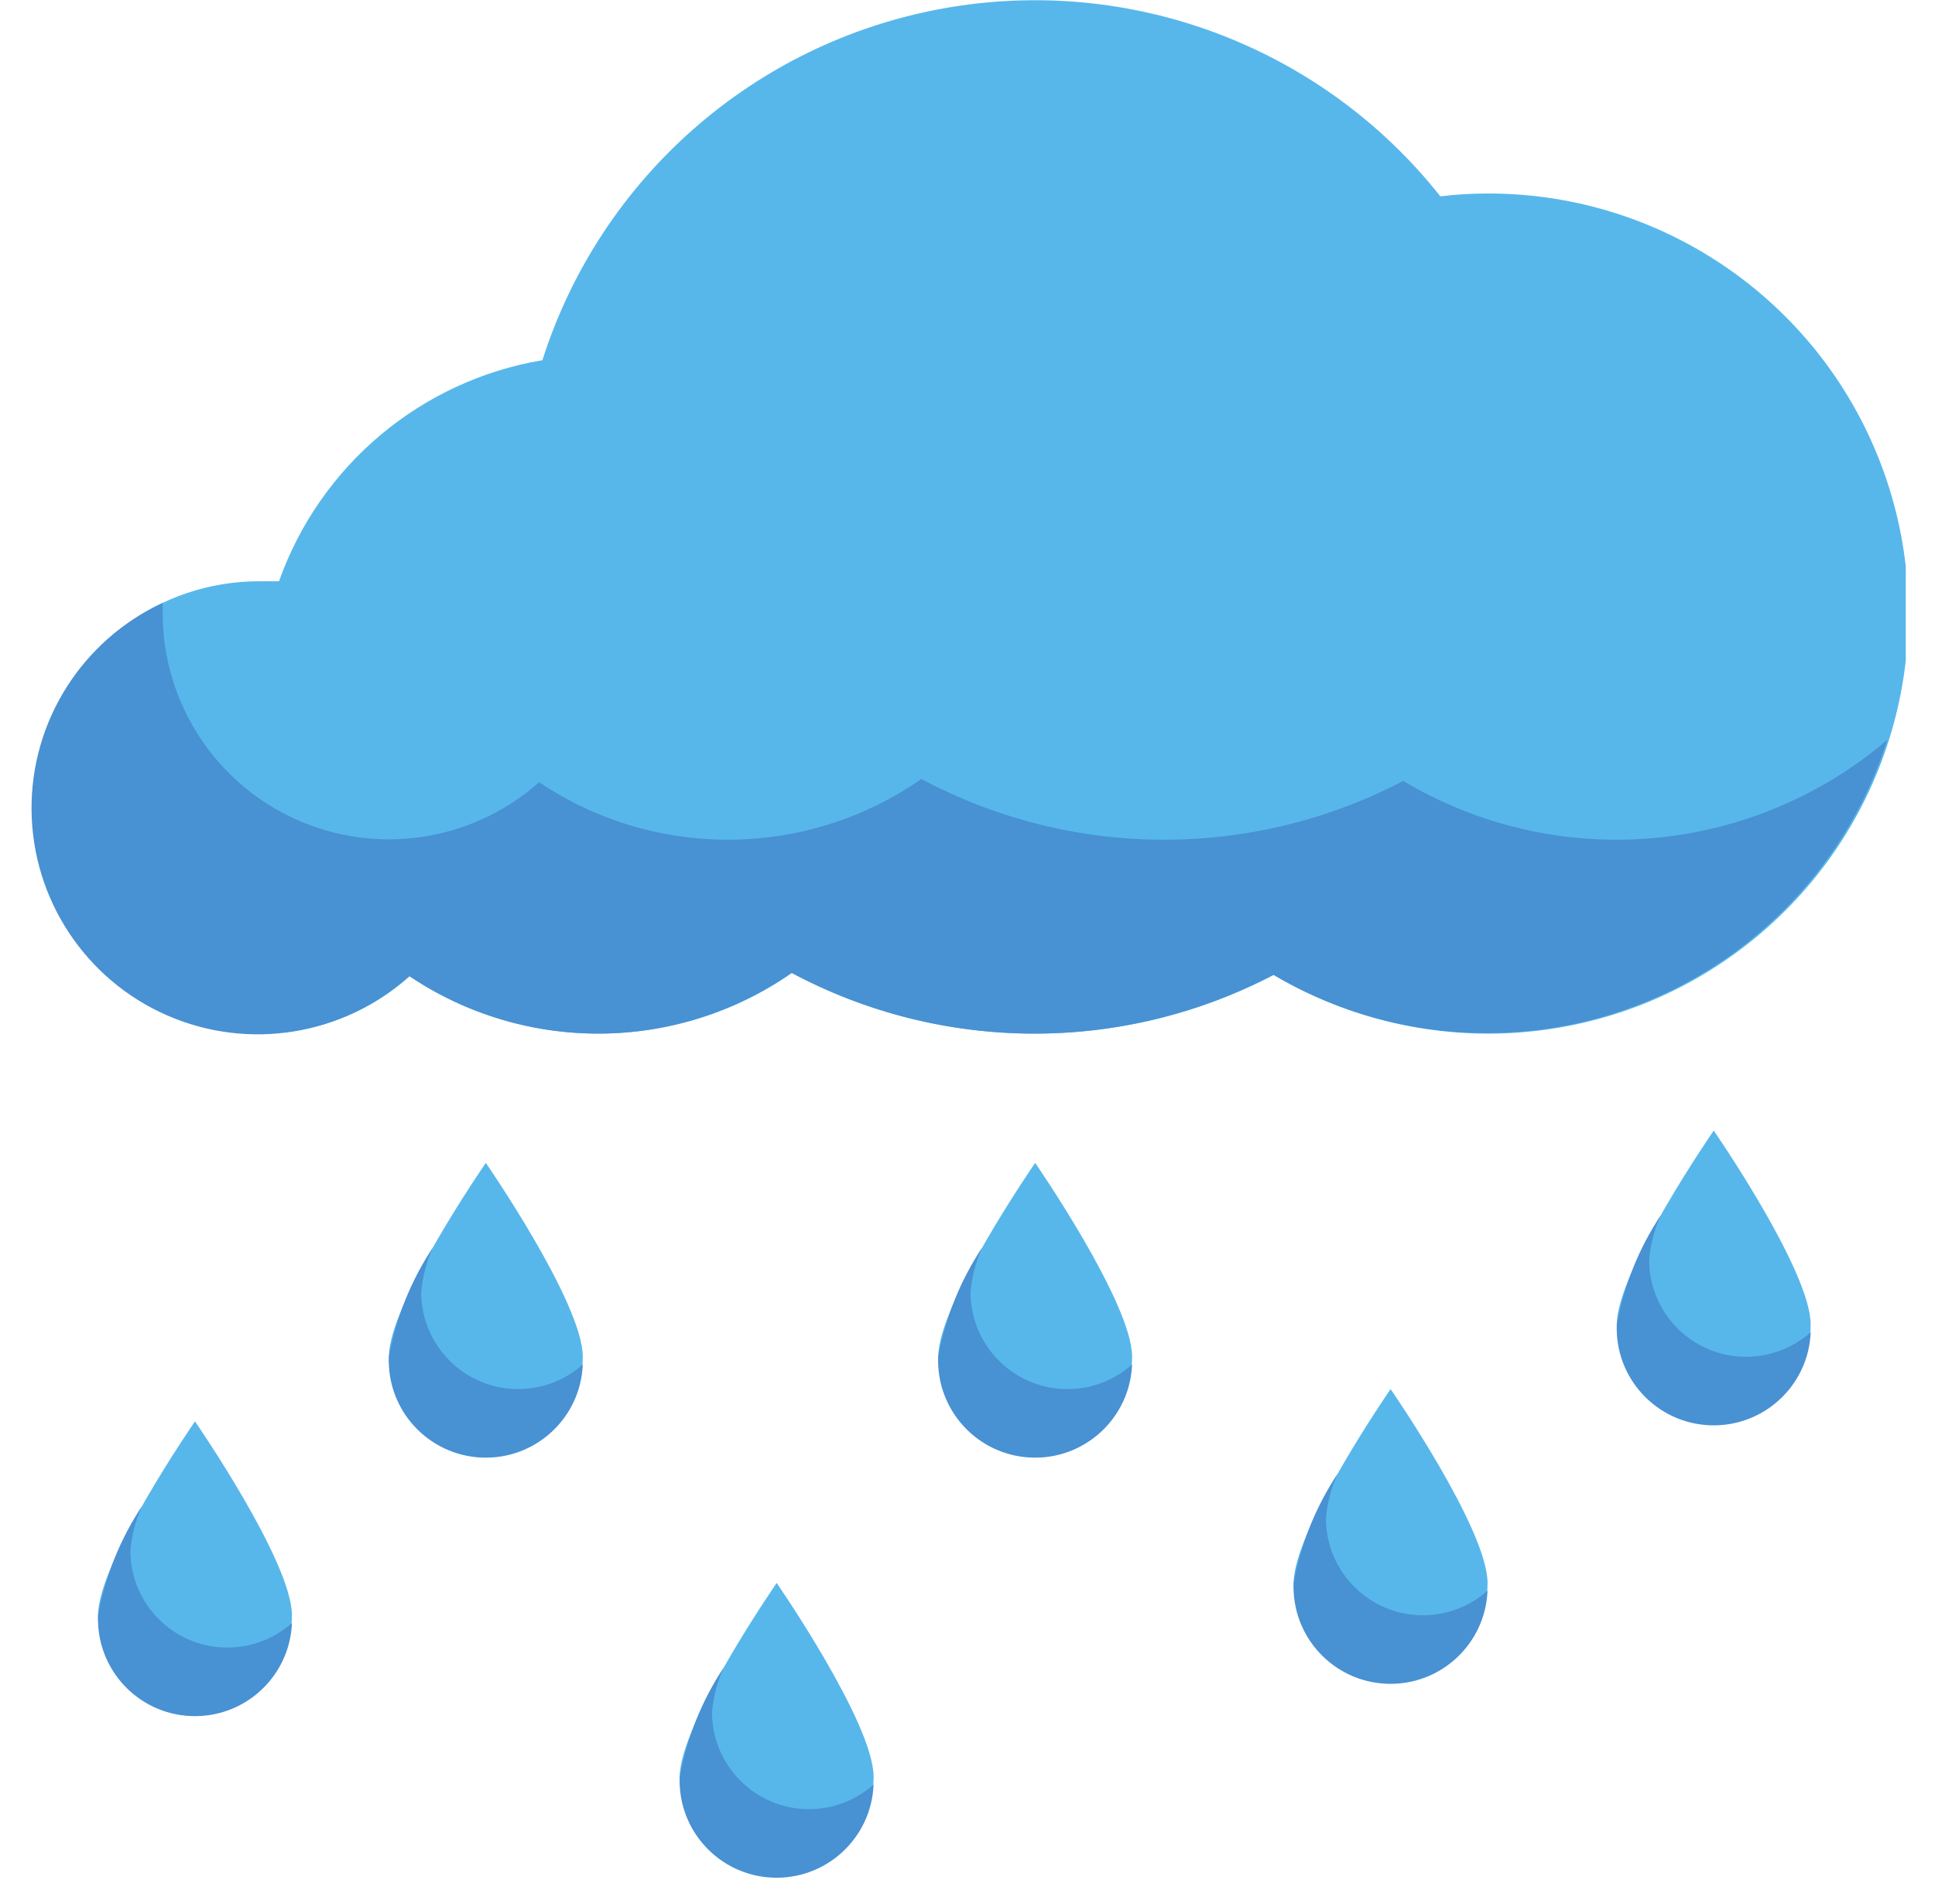 <svg width="63" height="62" viewBox="0 0 63 62" fill="none" xmlns="http://www.w3.org/2000/svg">
<g clip-path="url(#clip0_18_114)">
<path d="M28.443 57.852C28.443 59.595 27.03 61.008 25.287 61.008C23.544 61.008 22.13 59.595 22.13 57.852C22.13 56.105 25.287 51.539 25.287 51.539C25.287 51.539 28.443 56.105 28.443 57.852Z" fill="#57B7EB"/>
<path d="M48.432 51.539C48.432 53.282 47.018 54.695 45.275 54.695C43.532 54.695 42.119 53.282 42.119 51.539C42.119 49.792 45.275 45.227 45.275 45.227C45.275 45.227 48.432 49.792 48.432 51.539Z" fill="#57B7EB"/>
<path d="M18.974 44.174C18.974 45.917 17.56 47.331 15.817 47.331C14.074 47.331 12.661 45.917 12.661 44.174C12.661 42.428 15.817 37.862 15.817 37.862C15.817 37.862 18.974 42.428 18.974 44.174Z" fill="#57B7EB"/>
<path d="M9.504 52.591C9.504 54.334 8.091 55.747 6.348 55.747C4.605 55.747 3.192 54.334 3.192 52.591C3.192 50.844 6.348 46.279 6.348 46.279C6.348 46.279 9.504 50.844 9.504 52.591Z" fill="#57B7EB"/>
<path d="M58.952 43.122C58.952 44.865 57.539 46.279 55.796 46.279C54.053 46.279 52.64 44.865 52.64 43.122C52.64 41.376 55.796 36.81 55.796 36.81C55.796 36.81 58.952 41.376 58.952 43.122Z" fill="#57B7EB"/>
<path d="M36.859 44.174C36.859 45.917 35.446 47.331 33.703 47.331C31.96 47.331 30.547 45.917 30.547 44.174C30.547 42.428 33.703 37.862 33.703 37.862C33.703 37.862 36.859 42.428 36.859 44.174Z" fill="#57B7EB"/>
<path d="M48.432 6.3C47.919 6.299 47.406 6.331 46.896 6.394C43.035 1.516 36.797 -0.836 30.676 0.281C24.555 1.398 19.549 5.8 17.659 11.728C13.707 12.394 10.426 15.148 9.084 18.925C8.874 18.925 8.664 18.925 8.453 18.925C5.17 18.918 2.278 21.086 1.365 24.241C0.452 27.395 1.737 30.773 4.516 32.522C7.295 34.271 10.897 33.969 13.345 31.781C17.119 34.314 22.061 34.273 25.791 31.675C30.688 34.29 36.561 34.313 41.478 31.739C46.443 34.685 52.722 34.196 57.171 30.518C61.621 26.84 63.282 20.764 61.322 15.334C59.363 9.904 54.205 6.289 48.432 6.3Z" fill="#57B7EB"/>
<path d="M52.64 27.341C50.191 27.342 47.789 26.68 45.686 25.426C40.768 28.001 34.896 27.977 29.999 25.363C26.269 27.96 21.327 28.002 17.553 25.468C15.387 27.393 12.294 27.869 9.649 26.684C7.005 25.5 5.301 22.874 5.296 19.977C5.296 19.861 5.296 19.745 5.296 19.63C2.669 20.847 0.997 23.491 1.027 26.387C1.057 29.283 2.781 31.893 5.433 33.056C8.085 34.219 11.173 33.721 13.323 31.781C17.098 34.315 22.04 34.273 25.77 31.676C30.666 34.29 36.539 34.313 41.456 31.739C45.045 33.857 49.403 34.223 53.295 32.734C57.187 31.245 60.187 28.063 61.446 24.09C58.99 26.185 55.868 27.338 52.64 27.341Z" fill="#4891D3"/>
<path d="M26.338 58.904C24.595 58.904 23.182 57.49 23.182 55.747C23.226 55.245 23.354 54.754 23.561 54.295C22.849 55.372 22.362 56.582 22.13 57.852C22.06 59.595 23.416 61.064 25.159 61.134C26.903 61.203 28.372 59.847 28.442 58.104C27.863 58.62 27.114 58.905 26.338 58.904Z" fill="#4891D3"/>
<path d="M46.327 52.591C44.584 52.591 43.17 51.178 43.17 49.435C43.215 48.933 43.343 48.442 43.55 47.983C42.837 49.06 42.351 50.269 42.118 51.539C42.048 53.282 43.405 54.752 45.148 54.821C46.892 54.891 48.361 53.534 48.431 51.791C47.852 52.308 47.102 52.592 46.327 52.591Z" fill="#4891D3"/>
<path d="M16.87 45.227C15.127 45.227 13.713 43.813 13.713 42.07C13.758 41.569 13.885 41.077 14.092 40.618C13.38 41.695 12.894 42.905 12.661 44.175C12.591 45.918 13.948 47.387 15.691 47.457C17.435 47.526 18.904 46.17 18.974 44.427C18.395 44.943 17.645 45.228 16.87 45.227Z" fill="#4891D3"/>
<path d="M7.401 53.643C5.658 53.643 4.245 52.23 4.245 50.487C4.289 49.985 4.417 49.494 4.624 49.035C3.912 50.112 3.425 51.321 3.193 52.591C3.123 54.334 4.479 55.804 6.222 55.873C7.966 55.943 9.435 54.586 9.505 52.843C8.926 53.36 8.177 53.644 7.401 53.643Z" fill="#4891D3"/>
<path d="M56.849 44.175C55.106 44.175 53.692 42.761 53.692 41.018C53.736 40.516 53.864 40.025 54.072 39.566C53.359 40.643 52.873 41.853 52.64 43.123C52.57 44.865 53.927 46.335 55.67 46.405C57.414 46.474 58.883 45.118 58.953 43.375C58.374 43.891 57.624 44.176 56.849 44.175Z" fill="#4891D3"/>
<path d="M34.754 45.227C33.011 45.227 31.598 43.813 31.598 42.07C31.642 41.569 31.77 41.077 31.977 40.618C31.265 41.695 30.779 42.905 30.546 44.175C30.476 45.918 31.833 47.387 33.576 47.457C35.319 47.526 36.789 46.17 36.858 44.427C36.28 44.943 35.53 45.228 34.754 45.227Z" fill="#4891D3"/>
</g>
<defs>
<clipPath id="clip0_18_114">
<rect width="61.129" height="61.129" fill="white" transform="translate(0.919 0.008)"/>
</clipPath>
</defs>
</svg>
